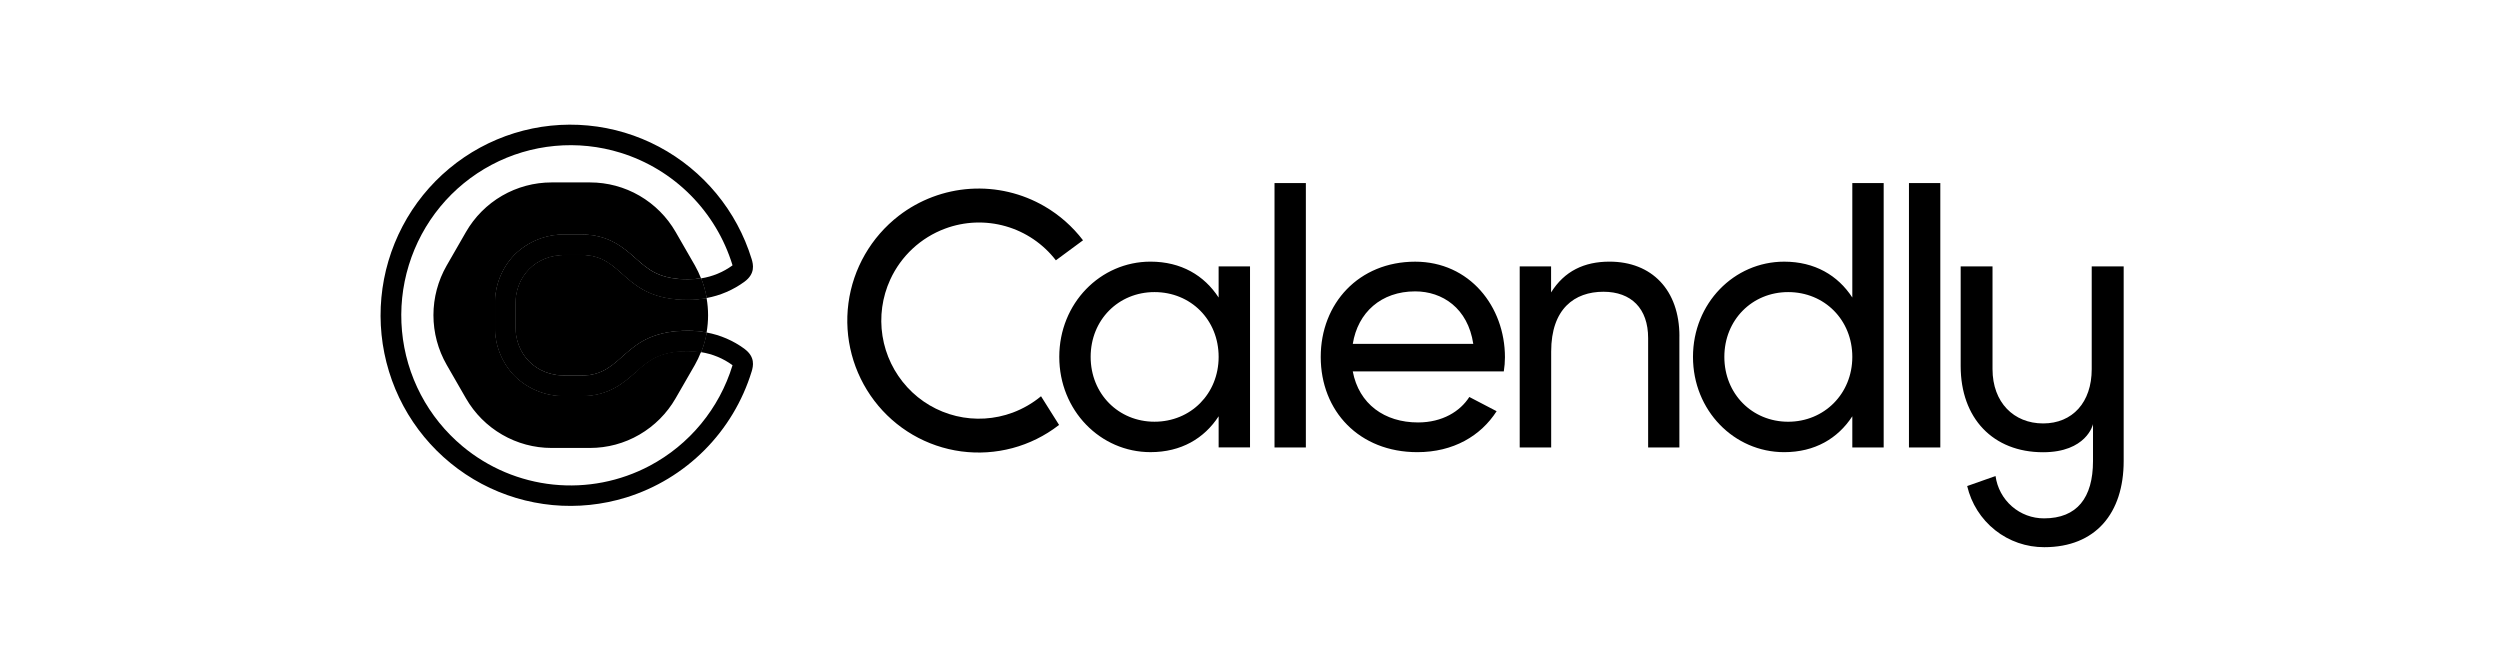 <svg width="134" height="36" viewBox="0 0 134 36" fill="none" xmlns="http://www.w3.org/2000/svg">
<path d="M75.856 15.618C77.305 15.618 78.678 16.509 78.968 18.433H72.509C72.779 16.743 74.035 15.618 75.852 15.618M78.756 21.278C78.264 22.05 77.311 22.643 76.006 22.643C74.21 22.643 72.838 21.655 72.508 19.907H80.604C80.644 19.657 80.664 19.404 80.665 19.15C80.665 16.433 78.773 14.026 75.853 14.026C72.838 14.026 70.791 16.258 70.791 19.131C70.791 22.04 72.859 24.236 75.969 24.236C77.901 24.236 79.369 23.363 80.219 22.041L78.756 21.278ZM69.994 9.814H68.314V23.983H69.994V9.814ZM90.015 18.025V23.983H88.34V18.122C88.34 16.53 87.432 15.638 85.944 15.638C84.398 15.638 83.143 16.549 83.143 18.84V23.985H81.456V14.28H83.138V15.674C83.853 14.529 84.915 14.024 86.27 14.024C88.53 14.024 90.017 15.537 90.017 18.023M99.284 19.129C99.284 17.151 97.796 15.656 95.846 15.656C93.913 15.656 92.425 17.15 92.425 19.13C92.425 21.11 93.913 22.605 95.846 22.605C97.779 22.605 99.284 21.104 99.284 19.129ZM100.965 9.814V23.983H99.284V22.313C98.511 23.501 97.274 24.236 95.632 24.236C92.947 24.236 90.744 22.004 90.744 19.13C90.744 16.256 92.947 14.025 95.632 14.025C97.274 14.025 98.513 14.762 99.284 15.947V9.814H100.965ZM104.001 9.814H102.32V23.983H104.001V9.814ZM65.319 19.129C65.319 17.145 63.831 15.656 61.88 15.656C59.948 15.656 58.459 17.145 58.459 19.129C58.459 21.113 59.953 22.604 61.88 22.604C63.829 22.604 65.319 21.104 65.319 19.129ZM67.001 14.279V23.982H65.319V22.312C64.547 23.5 63.31 24.235 61.666 24.235C58.981 24.235 56.777 22.003 56.777 19.129C56.777 16.255 58.982 14.024 61.666 14.024C63.308 14.024 64.547 14.762 65.318 15.947V14.279H67.001Z" fill="black"/>
<path d="M54.285 22.115C53.314 22.476 52.258 22.54 51.25 22.298C50.243 22.056 49.331 21.519 48.631 20.756C47.927 19.991 47.465 19.035 47.302 18.009C47.139 16.982 47.284 15.93 47.717 14.986C48.297 13.721 49.354 12.739 50.657 12.254C51.699 11.866 52.837 11.822 53.905 12.127C54.974 12.433 55.916 13.073 56.595 13.953L58.05 12.88C57.488 12.143 56.787 11.524 55.986 11.058C54.781 10.358 53.395 10.031 52.004 10.121C50.614 10.211 49.281 10.713 48.177 11.563C46.693 12.708 45.722 14.393 45.476 16.251C45.23 18.108 45.729 19.988 46.863 21.48C47.423 22.217 48.123 22.837 48.922 23.303C49.722 23.769 50.606 24.072 51.524 24.195C52.441 24.317 53.374 24.257 54.269 24.018C55.163 23.779 56.001 23.365 56.734 22.801L56.767 22.777L55.799 21.239C55.347 21.613 54.836 21.908 54.287 22.114M112.116 14.279V19.787C112.116 21.568 111.085 22.696 109.512 22.696C107.938 22.696 106.799 21.568 106.799 19.787V14.279H105.092V19.621C105.092 22.422 106.829 24.24 109.508 24.24C111.824 24.24 112.185 22.767 112.185 22.73V24.712C112.185 26.676 111.332 27.784 109.562 27.784C108.928 27.787 108.314 27.558 107.837 27.141C107.358 26.723 107.047 26.145 106.961 25.515L105.441 26.052C105.659 26.986 106.186 27.819 106.937 28.416C107.687 29.011 108.617 29.333 109.574 29.329C112.324 29.329 113.829 27.508 113.829 24.712V14.279H112.116ZM34.079 19.933C33.434 20.509 32.627 21.225 31.164 21.225H30.289C29.788 21.234 29.29 21.143 28.824 20.956C28.359 20.77 27.936 20.492 27.579 20.139C26.897 19.431 26.522 18.483 26.536 17.5V16.297C26.522 15.315 26.897 14.367 27.579 13.659C27.936 13.307 28.359 13.029 28.825 12.843C29.29 12.656 29.788 12.565 30.289 12.573H31.164C32.629 12.573 33.434 13.288 34.079 13.86C34.75 14.454 35.329 14.973 36.872 14.973C37.107 14.973 37.342 14.954 37.575 14.915L37.568 14.902C37.477 14.671 37.371 14.448 37.249 14.232L36.217 12.438C35.752 11.629 35.083 10.958 34.277 10.49C33.472 10.023 32.559 9.778 31.628 9.778H29.561C28.632 9.778 27.719 10.024 26.913 10.49C26.107 10.958 25.438 11.629 24.974 12.438L23.942 14.232C23.477 15.042 23.232 15.96 23.232 16.893C23.232 17.827 23.477 18.745 23.942 19.555L24.974 21.349C25.438 22.157 26.107 22.829 26.913 23.296C27.718 23.763 28.631 24.01 29.561 24.01H31.626C32.555 24.01 33.469 23.765 34.274 23.296C35.08 22.828 35.749 22.157 36.213 21.349L37.245 19.557C37.367 19.342 37.474 19.118 37.564 18.888L37.572 18.875C37.339 18.836 37.104 18.816 36.868 18.816C35.325 18.816 34.748 19.332 34.076 19.927" fill="black"/>
<path d="M31.164 13.662H30.289C28.678 13.662 27.621 14.818 27.621 16.296V17.499C27.621 18.979 28.68 20.135 30.289 20.135H31.164C33.511 20.135 33.326 17.73 36.871 17.73C37.207 17.73 37.541 17.76 37.872 17.823C37.98 17.211 37.98 16.585 37.872 15.974C37.541 16.035 37.207 16.066 36.871 16.066C33.325 16.066 33.511 13.662 31.164 13.662Z" fill="black"/>
<path d="M39.909 18.701C39.306 18.257 38.61 17.957 37.874 17.822V17.84C37.81 18.194 37.71 18.541 37.578 18.876C38.186 18.971 38.763 19.209 39.26 19.572C39.261 19.577 39.261 19.583 39.26 19.588C38.91 20.732 38.337 21.796 37.576 22.719C36.816 23.641 35.882 24.404 34.827 24.964C33.24 25.806 31.438 26.157 29.65 25.972C27.863 25.786 26.171 25.072 24.792 23.921C23.873 23.155 23.114 22.217 22.558 21.159C21.433 19.018 21.202 16.519 21.914 14.208C22.265 13.065 22.837 12.002 23.597 11.079C24.357 10.158 25.291 9.395 26.347 8.835C27.4 8.276 28.553 7.932 29.74 7.821C30.927 7.71 32.125 7.835 33.264 8.188C34.677 8.626 35.961 9.403 37.005 10.451C38.051 11.502 38.825 12.791 39.26 14.208C39.259 14.214 39.259 14.22 39.26 14.226C38.763 14.588 38.186 14.826 37.578 14.92C37.71 15.256 37.809 15.604 37.874 15.958C37.873 15.963 37.873 15.969 37.874 15.974C38.61 15.839 39.306 15.539 39.909 15.096C40.489 14.667 40.376 14.176 40.289 13.888C39.496 11.303 37.71 9.137 35.322 7.867C34.142 7.24 32.85 6.852 31.52 6.727C30.19 6.601 28.848 6.74 27.572 7.135C26.294 7.532 25.107 8.177 24.078 9.034C23.05 9.89 22.2 10.94 21.578 12.125C20.317 14.522 20.055 17.321 20.85 19.911C21.642 22.497 23.428 24.662 25.816 25.932C26.996 26.559 28.289 26.946 29.619 27.072C30.949 27.197 32.291 27.058 33.568 26.663C35.152 26.171 36.592 25.3 37.762 24.124C38.934 22.946 39.801 21.5 40.289 19.911C40.376 19.622 40.489 19.134 39.909 18.704" fill="black"/>
<path d="M37.574 14.921C37.342 14.959 37.107 14.979 36.872 14.98C35.329 14.98 34.75 14.465 34.08 13.868C33.433 13.291 32.628 12.574 31.165 12.574H30.29C29.788 12.565 29.29 12.657 28.824 12.844C28.359 13.03 27.936 13.309 27.579 13.662C26.897 14.369 26.522 15.317 26.535 16.299V17.502C26.522 18.485 26.897 19.433 27.579 20.141C27.936 20.493 28.36 20.771 28.825 20.957C29.29 21.144 29.788 21.235 30.29 21.227H31.164C32.628 21.227 33.432 20.511 34.08 19.94C34.75 19.346 35.328 18.828 36.871 18.828C37.106 18.828 37.341 18.846 37.574 18.885C37.708 18.548 37.81 18.2 37.874 17.843V17.825C37.544 17.764 37.208 17.734 36.872 17.734C33.326 17.734 33.512 20.139 31.164 20.139H30.29C28.678 20.139 27.622 18.982 27.622 17.502V16.297C27.622 14.818 28.679 13.663 30.29 13.663H31.164C33.512 13.663 33.327 16.067 36.871 16.067C37.207 16.067 37.543 16.036 37.873 15.974V15.958C37.81 15.602 37.709 15.256 37.577 14.921" fill="black"/>
<path d="M37.574 14.921C37.342 14.959 37.107 14.979 36.872 14.98C35.329 14.98 34.75 14.465 34.08 13.868C33.433 13.291 32.628 12.574 31.165 12.574H30.29C29.788 12.565 29.29 12.657 28.824 12.844C28.359 13.03 27.936 13.309 27.579 13.662C26.897 14.369 26.522 15.317 26.535 16.299V17.502C26.522 18.485 26.897 19.433 27.579 20.141C27.936 20.493 28.36 20.771 28.825 20.957C29.29 21.144 29.788 21.235 30.29 21.227H31.164C32.628 21.227 33.432 20.511 34.08 19.94C34.75 19.346 35.328 18.828 36.871 18.828C37.106 18.828 37.341 18.846 37.574 18.885C37.708 18.548 37.81 18.2 37.874 17.843V17.825C37.544 17.764 37.208 17.734 36.872 17.734C33.326 17.734 33.512 20.139 31.164 20.139H30.29C28.678 20.139 27.622 18.982 27.622 17.502V16.297C27.622 14.818 28.679 13.663 30.29 13.663H31.164C33.512 13.663 33.327 16.067 36.871 16.067C37.207 16.067 37.543 16.036 37.873 15.974V15.958C37.81 15.602 37.709 15.256 37.577 14.921" fill="black"/>
</svg>
